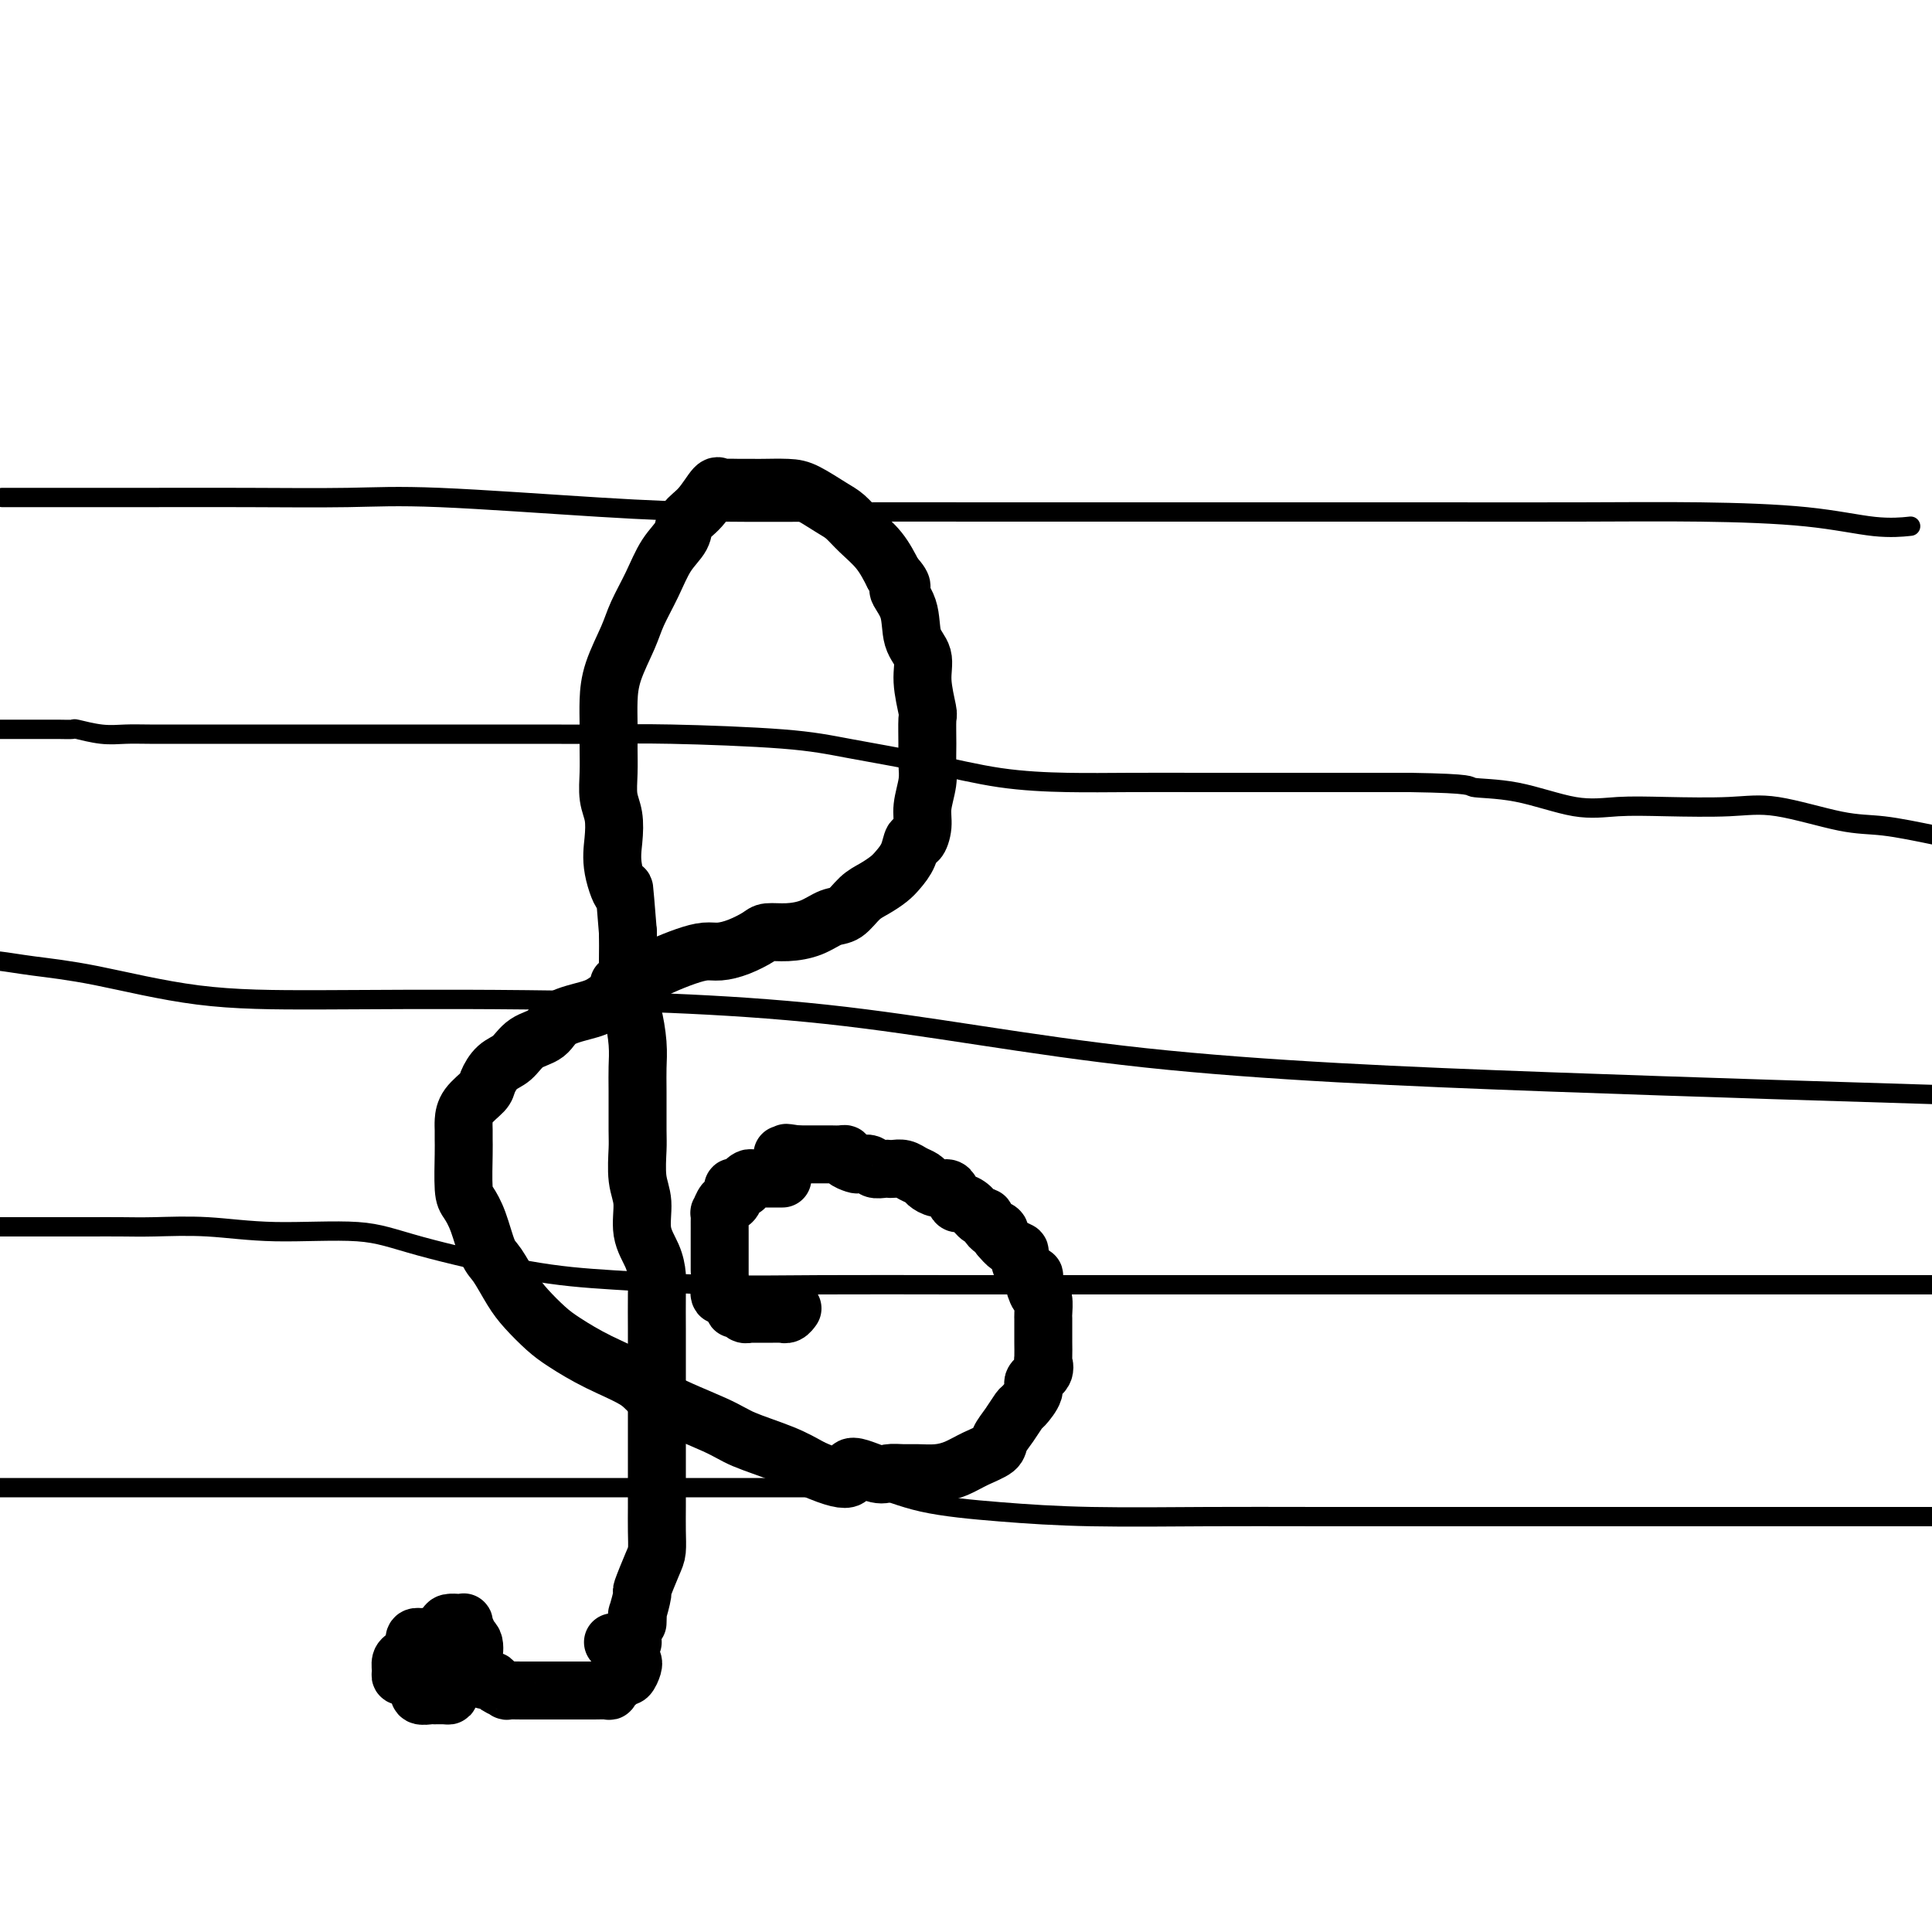 <svg viewBox='0 0 400 400' version='1.1' xmlns='http://www.w3.org/2000/svg' xmlns:xlink='http://www.w3.org/1999/xlink'><g fill='none' stroke='#000000' stroke-width='12' stroke-linecap='round' stroke-linejoin='round'><path d='M127,340c-0.081,0.000 -0.163,0.000 0,0c0.163,0.000 0.569,0.000 1,0c0.431,0.000 0.886,0.000 1,0c0.114,0.000 -0.114,0.000 0,0c0.114,0.000 0.569,0.000 1,0c0.431,0.000 0.837,0.000 1,0c0.163,0.000 0.081,0.000 0,0'/><path d='M132,336c0.034,-0.968 0.068,-1.936 0,-2c-0.068,-0.064 -0.239,0.777 0,0c0.239,-0.777 0.887,-3.172 1,-4c0.113,-0.828 -0.309,-0.090 0,-1c0.309,-0.910 1.351,-3.468 2,-5c0.649,-1.532 0.906,-2.040 1,-3c0.094,-0.960 0.025,-2.374 0,-4c-0.025,-1.626 -0.007,-3.464 0,-5c0.007,-1.536 0.002,-2.771 0,-4c-0.002,-1.229 -0.000,-2.451 0,-4c0.000,-1.549 0.000,-3.424 0,-5c-0.000,-1.576 -0.000,-2.853 0,-4c0.000,-1.147 0.000,-2.165 0,-4c-0.000,-1.835 -0.000,-4.487 0,-6c0.000,-1.513 0.000,-1.888 0,-3c-0.000,-1.112 -0.002,-2.961 0,-4c0.002,-1.039 0.007,-1.269 0,-3c-0.007,-1.731 -0.025,-4.962 0,-7c0.025,-2.038 0.094,-2.881 0,-4c-0.094,-1.119 -0.351,-2.513 -1,-4c-0.649,-1.487 -1.691,-3.068 -2,-5c-0.309,-1.932 0.113,-4.214 0,-6c-0.113,-1.786 -0.763,-3.075 -1,-5c-0.237,-1.925 -0.063,-4.487 0,-6c0.063,-1.513 0.014,-1.977 0,-4c-0.014,-2.023 0.007,-5.605 0,-8c-0.007,-2.395 -0.040,-3.602 0,-5c0.040,-1.398 0.154,-2.988 0,-5c-0.154,-2.012 -0.577,-4.447 -1,-6c-0.423,-1.553 -0.845,-2.226 -1,-4c-0.155,-1.774 -0.044,-4.650 0,-7c0.044,-2.350 0.022,-4.175 0,-6'/><path d='M130,193c-1.034,-12.571 -0.621,-8.500 -1,-8c-0.379,0.500 -1.552,-2.571 -2,-5c-0.448,-2.429 -0.173,-4.217 0,-6c0.173,-1.783 0.243,-3.561 0,-5c-0.243,-1.439 -0.797,-2.540 -1,-4c-0.203,-1.460 -0.053,-3.280 0,-5c0.053,-1.720 0.010,-3.341 0,-5c-0.010,-1.659 0.013,-3.355 0,-5c-0.013,-1.645 -0.061,-3.239 0,-5c0.061,-1.761 0.231,-3.689 1,-6c0.769,-2.311 2.136,-5.006 3,-7c0.864,-1.994 1.224,-3.286 2,-5c0.776,-1.714 1.968,-3.850 3,-6c1.032,-2.150 1.905,-4.314 3,-6c1.095,-1.686 2.412,-2.893 3,-4c0.588,-1.107 0.446,-2.115 1,-3c0.554,-0.885 1.806,-1.649 3,-3c1.194,-1.351 2.332,-3.290 3,-4c0.668,-0.710 0.865,-0.190 1,0c0.135,0.190 0.207,0.051 1,0c0.793,-0.051 2.305,-0.014 3,0c0.695,0.014 0.571,0.005 1,0c0.429,-0.005 1.410,-0.005 2,0c0.590,0.005 0.791,0.017 2,0c1.209,-0.017 3.428,-0.063 5,0c1.572,0.063 2.497,0.234 4,1c1.503,0.766 3.585,2.125 5,3c1.415,0.875 2.163,1.265 3,2c0.837,0.735 1.764,1.813 3,3c1.236,1.187 2.782,2.482 4,4c1.218,1.518 2.109,3.259 3,5'/><path d='M185,119c2.897,3.151 1.139,2.528 1,3c-0.139,0.472 1.340,2.039 2,4c0.660,1.961 0.503,4.315 1,6c0.497,1.685 1.650,2.702 2,4c0.350,1.298 -0.103,2.878 0,5c0.103,2.122 0.761,4.786 1,6c0.239,1.214 0.060,0.978 0,2c-0.060,1.022 -0.001,3.301 0,5c0.001,1.699 -0.055,2.817 0,4c0.055,1.183 0.222,2.430 0,4c-0.222,1.570 -0.832,3.463 -1,5c-0.168,1.537 0.107,2.719 0,4c-0.107,1.281 -0.594,2.661 -1,3c-0.406,0.339 -0.731,-0.362 -1,0c-0.269,0.362 -0.484,1.786 -1,3c-0.516,1.214 -1.335,2.217 -2,3c-0.665,0.783 -1.178,1.347 -2,2c-0.822,0.653 -1.954,1.397 -3,2c-1.046,0.603 -2.004,1.066 -3,2c-0.996,0.934 -2.028,2.341 -3,3c-0.972,0.659 -1.883,0.571 -3,1c-1.117,0.429 -2.441,1.375 -4,2c-1.559,0.625 -3.355,0.928 -5,1c-1.645,0.072 -3.139,-0.086 -4,0c-0.861,0.086 -1.089,0.418 -2,1c-0.911,0.582 -2.505,1.416 -4,2c-1.495,0.584 -2.892,0.919 -4,1c-1.108,0.081 -1.926,-0.092 -3,0c-1.074,0.092 -2.405,0.448 -4,1c-1.595,0.552 -3.456,1.301 -5,2c-1.544,0.699 -2.772,1.350 -4,2'/><path d='M133,202c-7.263,2.309 -4.419,1.581 -4,2c0.419,0.419 -1.585,1.984 -3,3c-1.415,1.016 -2.241,1.484 -4,2c-1.759,0.516 -4.453,1.082 -6,2c-1.547,0.918 -1.949,2.189 -3,3c-1.051,0.811 -2.752,1.161 -4,2c-1.248,0.839 -2.043,2.167 -3,3c-0.957,0.833 -2.074,1.171 -3,2c-0.926,0.829 -1.660,2.147 -2,3c-0.340,0.853 -0.287,1.240 -1,2c-0.713,0.760 -2.191,1.893 -3,3c-0.809,1.107 -0.949,2.187 -1,3c-0.051,0.813 -0.011,1.357 0,2c0.011,0.643 -0.005,1.383 0,2c0.005,0.617 0.032,1.110 0,3c-0.032,1.890 -0.123,5.175 0,7c0.123,1.825 0.459,2.189 1,3c0.541,0.811 1.288,2.067 2,4c0.712,1.933 1.390,4.541 2,6c0.610,1.459 1.150,1.768 2,3c0.850,1.232 2.008,3.385 3,5c0.992,1.615 1.817,2.690 3,4c1.183,1.310 2.725,2.855 4,4c1.275,1.145 2.284,1.889 4,3c1.716,1.111 4.139,2.590 7,4c2.861,1.410 6.161,2.751 8,4c1.839,1.249 2.216,2.407 5,4c2.784,1.593 7.973,3.623 11,5c3.027,1.377 3.892,2.102 6,3c2.108,0.898 5.459,1.971 8,3c2.541,1.029 4.270,2.015 6,3'/><path d='M168,304c10.055,4.426 7.694,0.990 8,0c0.306,-0.990 3.281,0.467 5,1c1.719,0.533 2.182,0.140 3,0c0.818,-0.140 1.992,-0.029 3,0c1.008,0.029 1.850,-0.023 3,0c1.150,0.023 2.608,0.120 4,0c1.392,-0.120 2.718,-0.457 4,-1c1.282,-0.543 2.519,-1.291 4,-2c1.481,-0.709 3.208,-1.378 4,-2c0.792,-0.622 0.651,-1.196 1,-2c0.349,-0.804 1.188,-1.840 2,-3c0.812,-1.160 1.598,-2.446 2,-3c0.402,-0.554 0.419,-0.376 1,-1c0.581,-0.624 1.725,-2.049 2,-3c0.275,-0.951 -0.319,-1.429 0,-2c0.319,-0.571 1.549,-1.235 2,-2c0.451,-0.765 0.121,-1.631 0,-2c-0.121,-0.369 -0.033,-0.239 0,-1c0.033,-0.761 0.009,-2.411 0,-3c-0.009,-0.589 -0.005,-0.117 0,-1c0.005,-0.883 0.011,-3.123 0,-4c-0.011,-0.877 -0.040,-0.392 0,-1c0.040,-0.608 0.148,-2.307 0,-3c-0.148,-0.693 -0.552,-0.378 -1,-1c-0.448,-0.622 -0.942,-2.180 -1,-3c-0.058,-0.820 0.318,-0.901 0,-1c-0.318,-0.099 -1.331,-0.214 -2,-1c-0.669,-0.786 -0.994,-2.242 -1,-3c-0.006,-0.758 0.306,-0.820 0,-1c-0.306,-0.180 -1.230,-0.480 -2,-1c-0.770,-0.520 -1.385,-1.260 -2,-2'/><path d='M207,256c-1.285,-2.211 0.004,-1.240 0,-1c-0.004,0.240 -1.300,-0.252 -2,-1c-0.700,-0.748 -0.803,-1.754 -1,-2c-0.197,-0.246 -0.487,0.267 -1,0c-0.513,-0.267 -1.250,-1.315 -2,-2c-0.750,-0.685 -1.513,-1.006 -2,-1c-0.487,0.006 -0.698,0.338 -1,0c-0.302,-0.338 -0.696,-1.348 -1,-2c-0.304,-0.652 -0.518,-0.948 -1,-1c-0.482,-0.052 -1.231,0.140 -2,0c-0.769,-0.140 -1.558,-0.612 -2,-1c-0.442,-0.388 -0.539,-0.692 -1,-1c-0.461,-0.308 -1.288,-0.619 -2,-1c-0.712,-0.381 -1.308,-0.833 -2,-1c-0.692,-0.167 -1.480,-0.048 -2,0c-0.520,0.048 -0.773,0.027 -1,0c-0.227,-0.027 -0.427,-0.059 -1,0c-0.573,0.059 -1.520,0.209 -2,0c-0.480,-0.209 -0.492,-0.778 -1,-1c-0.508,-0.222 -1.511,-0.098 -2,0c-0.489,0.098 -0.463,0.170 -1,0c-0.537,-0.170 -1.638,-0.581 -2,-1c-0.362,-0.419 0.016,-0.844 0,-1c-0.016,-0.156 -0.425,-0.042 -1,0c-0.575,0.042 -1.316,0.011 -2,0c-0.684,-0.011 -1.311,-0.003 -2,0c-0.689,0.003 -1.442,0.001 -2,0c-0.558,-0.001 -0.923,-0.000 -1,0c-0.077,0.000 0.133,0.000 0,0c-0.133,-0.000 -0.609,-0.000 -1,0c-0.391,0.000 -0.695,0.000 -1,0'/><path d='M165,239c-3.895,-0.619 -1.632,-0.166 -1,0c0.632,0.166 -0.368,0.045 -1,0c-0.632,-0.045 -0.895,-0.013 -1,0c-0.105,0.013 -0.053,0.006 0,0'/><path d='M162,244c-0.332,0.000 -0.664,0.000 -1,0c-0.336,-0.000 -0.677,-0.000 -1,0c-0.323,0.000 -0.629,0.000 -1,0c-0.371,-0.000 -0.806,-0.001 -1,0c-0.194,0.001 -0.147,0.003 0,0c0.147,-0.003 0.395,-0.011 0,0c-0.395,0.011 -1.434,0.042 -2,0c-0.566,-0.042 -0.660,-0.157 -1,0c-0.340,0.157 -0.928,0.584 -1,1c-0.072,0.416 0.370,0.820 0,1c-0.370,0.180 -1.552,0.137 -2,0c-0.448,-0.137 -0.162,-0.369 0,0c0.162,0.369 0.201,1.337 0,2c-0.201,0.663 -0.642,1.020 -1,1c-0.358,-0.020 -0.632,-0.417 -1,0c-0.368,0.417 -0.831,1.649 -1,2c-0.169,0.351 -0.045,-0.178 0,0c0.045,0.178 0.012,1.064 0,2c-0.012,0.936 -0.003,1.921 0,2c0.003,0.079 0.001,-0.750 0,0c-0.001,0.750 -0.000,3.077 0,4c0.000,0.923 -0.001,0.441 0,1c0.001,0.559 0.003,2.159 0,3c-0.003,0.841 -0.012,0.922 0,1c0.012,0.078 0.045,0.154 0,1c-0.045,0.846 -0.167,2.464 0,3c0.167,0.536 0.622,-0.010 1,0c0.378,0.010 0.679,0.574 1,1c0.321,0.426 0.660,0.713 1,1'/><path d='M152,270c0.415,0.552 -0.047,0.933 0,1c0.047,0.067 0.604,-0.178 1,0c0.396,0.178 0.631,0.780 1,1c0.369,0.220 0.871,0.059 1,0c0.129,-0.059 -0.116,-0.016 0,0c0.116,0.016 0.594,0.004 1,0c0.406,-0.004 0.740,-0.001 1,0c0.260,0.001 0.447,0.000 1,0c0.553,-0.000 1.471,0.001 2,0c0.529,-0.001 0.667,-0.004 1,0c0.333,0.004 0.860,0.015 1,0c0.140,-0.015 -0.107,-0.056 0,0c0.107,0.056 0.567,0.207 1,0c0.433,-0.207 0.838,-0.774 1,-1c0.162,-0.226 0.081,-0.113 0,0'/><path d='M131,344c0.090,0.190 0.179,0.379 0,1c-0.179,0.621 -0.627,1.673 -1,2c-0.373,0.327 -0.671,-0.070 -1,0c-0.329,0.070 -0.687,0.607 -1,1c-0.313,0.393 -0.580,0.641 -1,1c-0.420,0.359 -0.994,0.828 -1,1c-0.006,0.172 0.554,0.046 0,0c-0.554,-0.046 -2.224,-0.012 -3,0c-0.776,0.012 -0.659,0.003 -1,0c-0.341,-0.003 -1.139,-0.001 -2,0c-0.861,0.001 -1.783,0.000 -3,0c-1.217,-0.000 -2.727,0.001 -4,0c-1.273,-0.001 -2.309,-0.003 -3,0c-0.691,0.003 -1.036,0.011 -2,0c-0.964,-0.011 -2.546,-0.041 -3,0c-0.454,0.041 0.222,0.151 0,0c-0.222,-0.151 -1.341,-0.565 -2,-1c-0.659,-0.435 -0.859,-0.890 -1,-1c-0.141,-0.110 -0.224,0.125 -1,0c-0.776,-0.125 -2.246,-0.612 -3,-1c-0.754,-0.388 -0.793,-0.678 -1,-1c-0.207,-0.322 -0.581,-0.675 -1,-1c-0.419,-0.325 -0.883,-0.622 -1,-1c-0.117,-0.378 0.112,-0.836 0,-1c-0.112,-0.164 -0.566,-0.034 -1,0c-0.434,0.034 -0.848,-0.029 -1,0c-0.152,0.029 -0.044,0.151 0,0c0.044,-0.151 0.022,-0.576 0,-1'/><path d='M93,342c-1.849,-1.431 -0.471,-1.007 0,-1c0.471,0.007 0.036,-0.402 0,0c-0.036,0.402 0.328,1.614 1,2c0.672,0.386 1.652,-0.053 2,0c0.348,0.053 0.065,0.600 0,1c-0.065,0.400 0.088,0.655 0,1c-0.088,0.345 -0.416,0.782 0,1c0.416,0.218 1.575,0.219 2,0c0.425,-0.219 0.116,-0.657 0,-1c-0.116,-0.343 -0.038,-0.589 0,-1c0.038,-0.411 0.037,-0.986 0,-1c-0.037,-0.014 -0.108,0.532 0,0c0.108,-0.532 0.395,-2.143 0,-3c-0.395,-0.857 -1.473,-0.962 -2,-1c-0.527,-0.038 -0.502,-0.010 -1,0c-0.498,0.010 -1.519,0.003 -2,0c-0.481,-0.003 -0.423,-0.001 -1,0c-0.577,0.001 -1.788,0.000 -3,0'/><path d='M89,339c-1.736,-0.036 -1.575,0.375 -2,1c-0.425,0.625 -1.435,1.464 -2,2c-0.565,0.536 -0.684,0.771 -1,1c-0.316,0.229 -0.829,0.454 -1,1c-0.171,0.546 -0.001,1.414 0,2c0.001,0.586 -0.166,0.891 0,1c0.166,0.109 0.664,0.024 1,0c0.336,-0.024 0.511,0.014 1,0c0.489,-0.014 1.294,-0.081 2,0c0.706,0.081 1.313,0.311 2,0c0.687,-0.311 1.454,-1.162 2,-2c0.546,-0.838 0.872,-1.665 1,-2c0.128,-0.335 0.058,-0.180 0,0c-0.058,0.180 -0.105,0.384 0,0c0.105,-0.384 0.360,-1.357 0,-2c-0.360,-0.643 -1.335,-0.957 -2,-1c-0.665,-0.043 -1.019,0.184 -1,0c0.019,-0.184 0.411,-0.778 0,-1c-0.411,-0.222 -1.624,-0.072 -2,0c-0.376,0.072 0.084,0.065 0,0c-0.084,-0.065 -0.713,-0.189 -1,0c-0.287,0.189 -0.232,0.692 0,1c0.232,0.308 0.641,0.423 1,1c0.359,0.577 0.667,1.617 1,2c0.333,0.383 0.691,0.108 1,0c0.309,-0.108 0.567,-0.050 1,0c0.433,0.050 1.040,0.090 2,0c0.960,-0.090 2.274,-0.312 3,-1c0.726,-0.688 0.863,-1.844 1,-3'/><path d='M96,339c1.237,-1.088 0.330,-1.808 0,-2c-0.330,-0.192 -0.081,0.144 0,0c0.081,-0.144 -0.005,-0.769 0,-1c0.005,-0.231 0.100,-0.069 0,0c-0.100,0.069 -0.395,0.043 -1,0c-0.605,-0.043 -1.521,-0.104 -2,0c-0.479,0.104 -0.522,0.374 -1,1c-0.478,0.626 -1.392,1.608 -2,2c-0.608,0.392 -0.910,0.192 -1,1c-0.090,0.808 0.032,2.623 0,3c-0.032,0.377 -0.216,-0.684 0,0c0.216,0.684 0.834,3.114 1,4c0.166,0.886 -0.121,0.227 0,0c0.121,-0.227 0.649,-0.023 1,0c0.351,0.023 0.525,-0.137 1,0c0.475,0.137 1.252,0.570 2,0c0.748,-0.570 1.469,-2.141 2,-3c0.531,-0.859 0.874,-1.004 1,-1c0.126,0.004 0.037,0.159 0,0c-0.037,-0.159 -0.023,-0.631 0,-1c0.023,-0.369 0.053,-0.635 0,-1c-0.053,-0.365 -0.190,-0.830 -1,-1c-0.810,-0.170 -2.294,-0.046 -3,0c-0.706,0.046 -0.634,0.014 -1,0c-0.366,-0.014 -1.170,-0.010 -2,0c-0.830,0.010 -1.687,0.026 -2,0c-0.313,-0.026 -0.084,-0.095 0,0c0.084,0.095 0.023,0.355 0,1c-0.023,0.645 -0.006,1.674 0,2c0.006,0.326 0.002,-0.050 0,0c-0.002,0.050 -0.001,0.525 0,1'/><path d='M88,344c0.174,0.843 1.609,0.950 2,1c0.391,0.050 -0.262,0.041 0,0c0.262,-0.041 1.441,-0.116 2,0c0.559,0.116 0.500,0.423 1,0c0.500,-0.423 1.560,-1.578 2,-2c0.440,-0.422 0.259,-0.113 0,0c-0.259,0.113 -0.597,0.030 -1,0c-0.403,-0.030 -0.871,-0.007 -1,0c-0.129,0.007 0.082,-0.001 0,0c-0.082,0.001 -0.456,0.011 -1,0c-0.544,-0.011 -1.256,-0.042 -2,0c-0.744,0.042 -1.520,0.158 -2,0c-0.480,-0.158 -0.666,-0.590 -1,0c-0.334,0.590 -0.818,2.201 -1,3c-0.182,0.799 -0.062,0.788 0,1c0.062,0.212 0.067,0.649 0,1c-0.067,0.351 -0.207,0.616 0,1c0.207,0.384 0.761,0.888 1,1c0.239,0.112 0.161,-0.166 0,0c-0.161,0.166 -0.407,0.777 0,1c0.407,0.223 1.468,0.058 2,0c0.532,-0.058 0.535,-0.008 1,0c0.465,0.008 1.393,-0.025 2,0c0.607,0.025 0.895,0.110 1,0c0.105,-0.110 0.029,-0.414 0,-1c-0.029,-0.586 -0.011,-1.453 0,-2c0.011,-0.547 0.014,-0.774 0,-1c-0.014,-0.226 -0.045,-0.452 0,-1c0.045,-0.548 0.166,-1.417 0,-2c-0.166,-0.583 -0.619,-0.881 -1,-1c-0.381,-0.119 -0.691,-0.060 -1,0'/><path d='M91,343c-0.276,-1.241 -0.466,-0.344 -1,0c-0.534,0.344 -1.411,0.133 -2,0c-0.589,-0.133 -0.890,-0.190 -1,0c-0.110,0.190 -0.030,0.625 0,1c0.030,0.375 0.010,0.689 0,1c-0.010,0.311 -0.011,0.619 0,1c0.011,0.381 0.034,0.834 0,1c-0.034,0.166 -0.126,0.045 0,0c0.126,-0.045 0.468,-0.015 1,0c0.532,0.015 1.252,0.015 2,0c0.748,-0.015 1.522,-0.046 2,0c0.478,0.046 0.660,0.168 1,0c0.340,-0.168 0.838,-0.625 1,-1c0.162,-0.375 -0.013,-0.668 0,-1c0.013,-0.332 0.213,-0.702 0,-1c-0.213,-0.298 -0.841,-0.523 -1,-1c-0.159,-0.477 0.149,-1.205 0,-2c-0.149,-0.795 -0.757,-1.656 -1,-2c-0.243,-0.344 -0.122,-0.172 0,0'/></g>
<g fill='none' stroke='#000000' stroke-width='4' stroke-linecap='round' stroke-linejoin='round'><path d='M191,308c-0.736,0.000 -1.471,0.000 -3,0c-1.529,0.000 -3.851,0.000 -6,0c-2.149,0.000 -4.125,0.000 -7,0c-2.875,0.000 -6.651,0.000 -10,0c-3.349,0.000 -6.272,0.000 -10,0c-3.728,0.000 -8.261,0.000 -14,0c-5.739,0.000 -12.684,0.000 -18,0c-5.316,0.000 -9.004,0.000 -17,0c-7.996,-0.000 -20.298,0.000 -29,0c-8.702,0.000 -13.802,0.000 -20,0c-6.198,0.000 -13.494,0.000 -19,0c-5.506,0.000 -9.221,0.000 -13,0c-3.779,0.000 -7.621,0.000 -11,0c-3.379,0.000 -6.294,-0.000 -9,0c-2.706,0.000 -5.202,0.000 -7,0c-1.798,0.000 -2.899,0.000 -4,0'/><path d='M172,308c0.716,-0.021 1.432,-0.041 2,0c0.568,0.041 0.987,0.144 2,0c1.013,-0.144 2.619,-0.536 5,0c2.381,0.536 5.538,2.000 10,3c4.462,1.000 10.230,1.536 16,2c5.770,0.464 11.542,0.856 19,1c7.458,0.144 16.601,0.038 24,0c7.399,-0.038 13.054,-0.010 24,0c10.946,0.010 27.183,0.003 38,0c10.817,-0.003 16.213,-0.001 23,0c6.787,0.001 14.963,0.000 22,0c7.037,-0.000 12.933,-0.000 19,0c6.067,0.000 12.305,0.000 18,0c5.695,-0.000 10.848,-0.000 16,0'/><path d='M-2,254c-0.058,-0.000 -0.116,-0.000 0,0c0.116,0.000 0.406,0.000 1,0c0.594,-0.000 1.494,-0.000 2,0c0.506,0.000 0.620,0.000 1,0c0.380,-0.000 1.026,-0.000 1,0c-0.026,0.000 -0.723,0.000 0,0c0.723,-0.000 2.865,-0.000 4,0c1.135,0.000 1.263,0.000 2,0c0.737,-0.000 2.082,-0.000 3,0c0.918,0.000 1.409,0.000 2,0c0.591,-0.000 1.282,-0.001 2,0c0.718,0.001 1.462,0.005 3,0c1.538,-0.005 3.868,-0.017 6,0c2.132,0.017 4.065,0.064 7,0c2.935,-0.064 6.873,-0.238 11,0c4.127,0.238 8.445,0.890 14,1c5.555,0.110 12.349,-0.321 17,0c4.651,0.321 7.158,1.392 13,3c5.842,1.608 15.017,3.751 22,5c6.983,1.249 11.773,1.603 18,2c6.227,0.397 13.890,0.839 21,1c7.110,0.161 13.666,0.043 22,0c8.334,-0.043 18.447,-0.012 28,0c9.553,0.012 18.548,0.003 29,0c10.452,-0.003 22.361,-0.001 33,0c10.639,0.001 20.008,0.000 29,0c8.992,-0.000 17.608,-0.000 25,0c7.392,0.000 13.559,0.000 20,0c6.441,-0.000 13.157,-0.000 18,0c4.843,0.000 7.812,0.000 13,0c5.188,-0.000 12.594,-0.000 20,0'/><path d='M385,266c38.556,0.000 16.444,0.000 10,0c-6.444,0.000 2.778,0.000 12,0'/><path d='M-2,199c-0.085,0.022 -0.169,0.044 0,0c0.169,-0.044 0.593,-0.155 2,0c1.407,0.155 3.798,0.577 7,1c3.202,0.423 7.215,0.849 13,2c5.785,1.151 13.341,3.028 21,4c7.659,0.972 15.420,1.040 26,1c10.580,-0.040 23.979,-0.187 42,0c18.021,0.187 40.666,0.710 62,3c21.334,2.290 41.359,6.347 66,9c24.641,2.653 53.897,3.901 84,5c30.103,1.099 61.051,2.050 92,3'/><path d='M0,151c0.239,-0.000 0.479,-0.000 1,0c0.521,0.000 1.324,0.000 2,0c0.676,-0.000 1.225,-0.001 2,0c0.775,0.001 1.778,0.004 3,0c1.222,-0.004 2.665,-0.015 4,0c1.335,0.015 2.563,0.057 3,0c0.437,-0.057 0.083,-0.211 1,0c0.917,0.211 3.106,0.789 5,1c1.894,0.211 3.494,0.057 5,0c1.506,-0.057 2.920,-0.015 5,0c2.080,0.015 4.827,0.004 7,0c2.173,-0.004 3.771,-0.001 6,0c2.229,0.001 5.090,0.000 8,0c2.910,-0.000 5.868,-0.000 9,0c3.132,0.000 6.437,0.000 11,0c4.563,-0.000 10.382,-0.001 15,0c4.618,0.001 8.034,0.003 12,0c3.966,-0.003 8.481,-0.010 13,0c4.519,0.010 9.041,0.035 13,0c3.959,-0.035 7.354,-0.132 14,0c6.646,0.132 16.545,0.494 23,1c6.455,0.506 9.468,1.155 14,2c4.532,0.845 10.583,1.887 16,3c5.417,1.113 10.199,2.298 15,3c4.801,0.702 9.622,0.920 14,1c4.378,0.080 8.314,0.021 13,0c4.686,-0.021 10.122,-0.006 15,0c4.878,0.006 9.198,0.002 14,0c4.802,-0.002 10.086,-0.000 15,0c4.914,0.000 9.457,0.000 14,0'/><path d='M292,162c13.546,0.215 11.911,0.751 13,1c1.089,0.249 4.900,0.211 9,1c4.100,0.789 8.487,2.405 12,3c3.513,0.595 6.153,0.170 9,0c2.847,-0.170 5.901,-0.086 10,0c4.099,0.086 9.242,0.172 13,0c3.758,-0.172 6.131,-0.603 10,0c3.869,0.603 9.234,2.239 13,3c3.766,0.761 5.933,0.646 9,1c3.067,0.354 7.033,1.177 11,2'/><path d='M1,103c-0.495,-0.000 -0.990,-0.000 0,0c0.990,0.000 3.467,0.001 6,0c2.533,-0.001 5.124,-0.002 9,0c3.876,0.002 9.037,0.007 15,0c5.963,-0.007 12.728,-0.026 20,0c7.272,0.026 15.053,0.098 21,0c5.947,-0.098 10.061,-0.366 19,0c8.939,0.366 22.702,1.366 33,2c10.298,0.634 17.132,0.902 25,1c7.868,0.098 16.769,0.026 26,0c9.231,-0.026 18.793,-0.007 29,0c10.207,0.007 21.061,0.001 32,0c10.939,-0.001 21.964,0.001 32,0c10.036,-0.001 19.084,-0.007 29,0c9.916,0.007 20.700,0.026 30,0c9.300,-0.026 17.116,-0.098 25,0c7.884,0.098 15.835,0.367 22,1c6.165,0.633 10.544,1.632 14,2c3.456,0.368 5.987,0.105 7,0c1.013,-0.105 0.506,-0.053 0,0'/></g>
</svg>